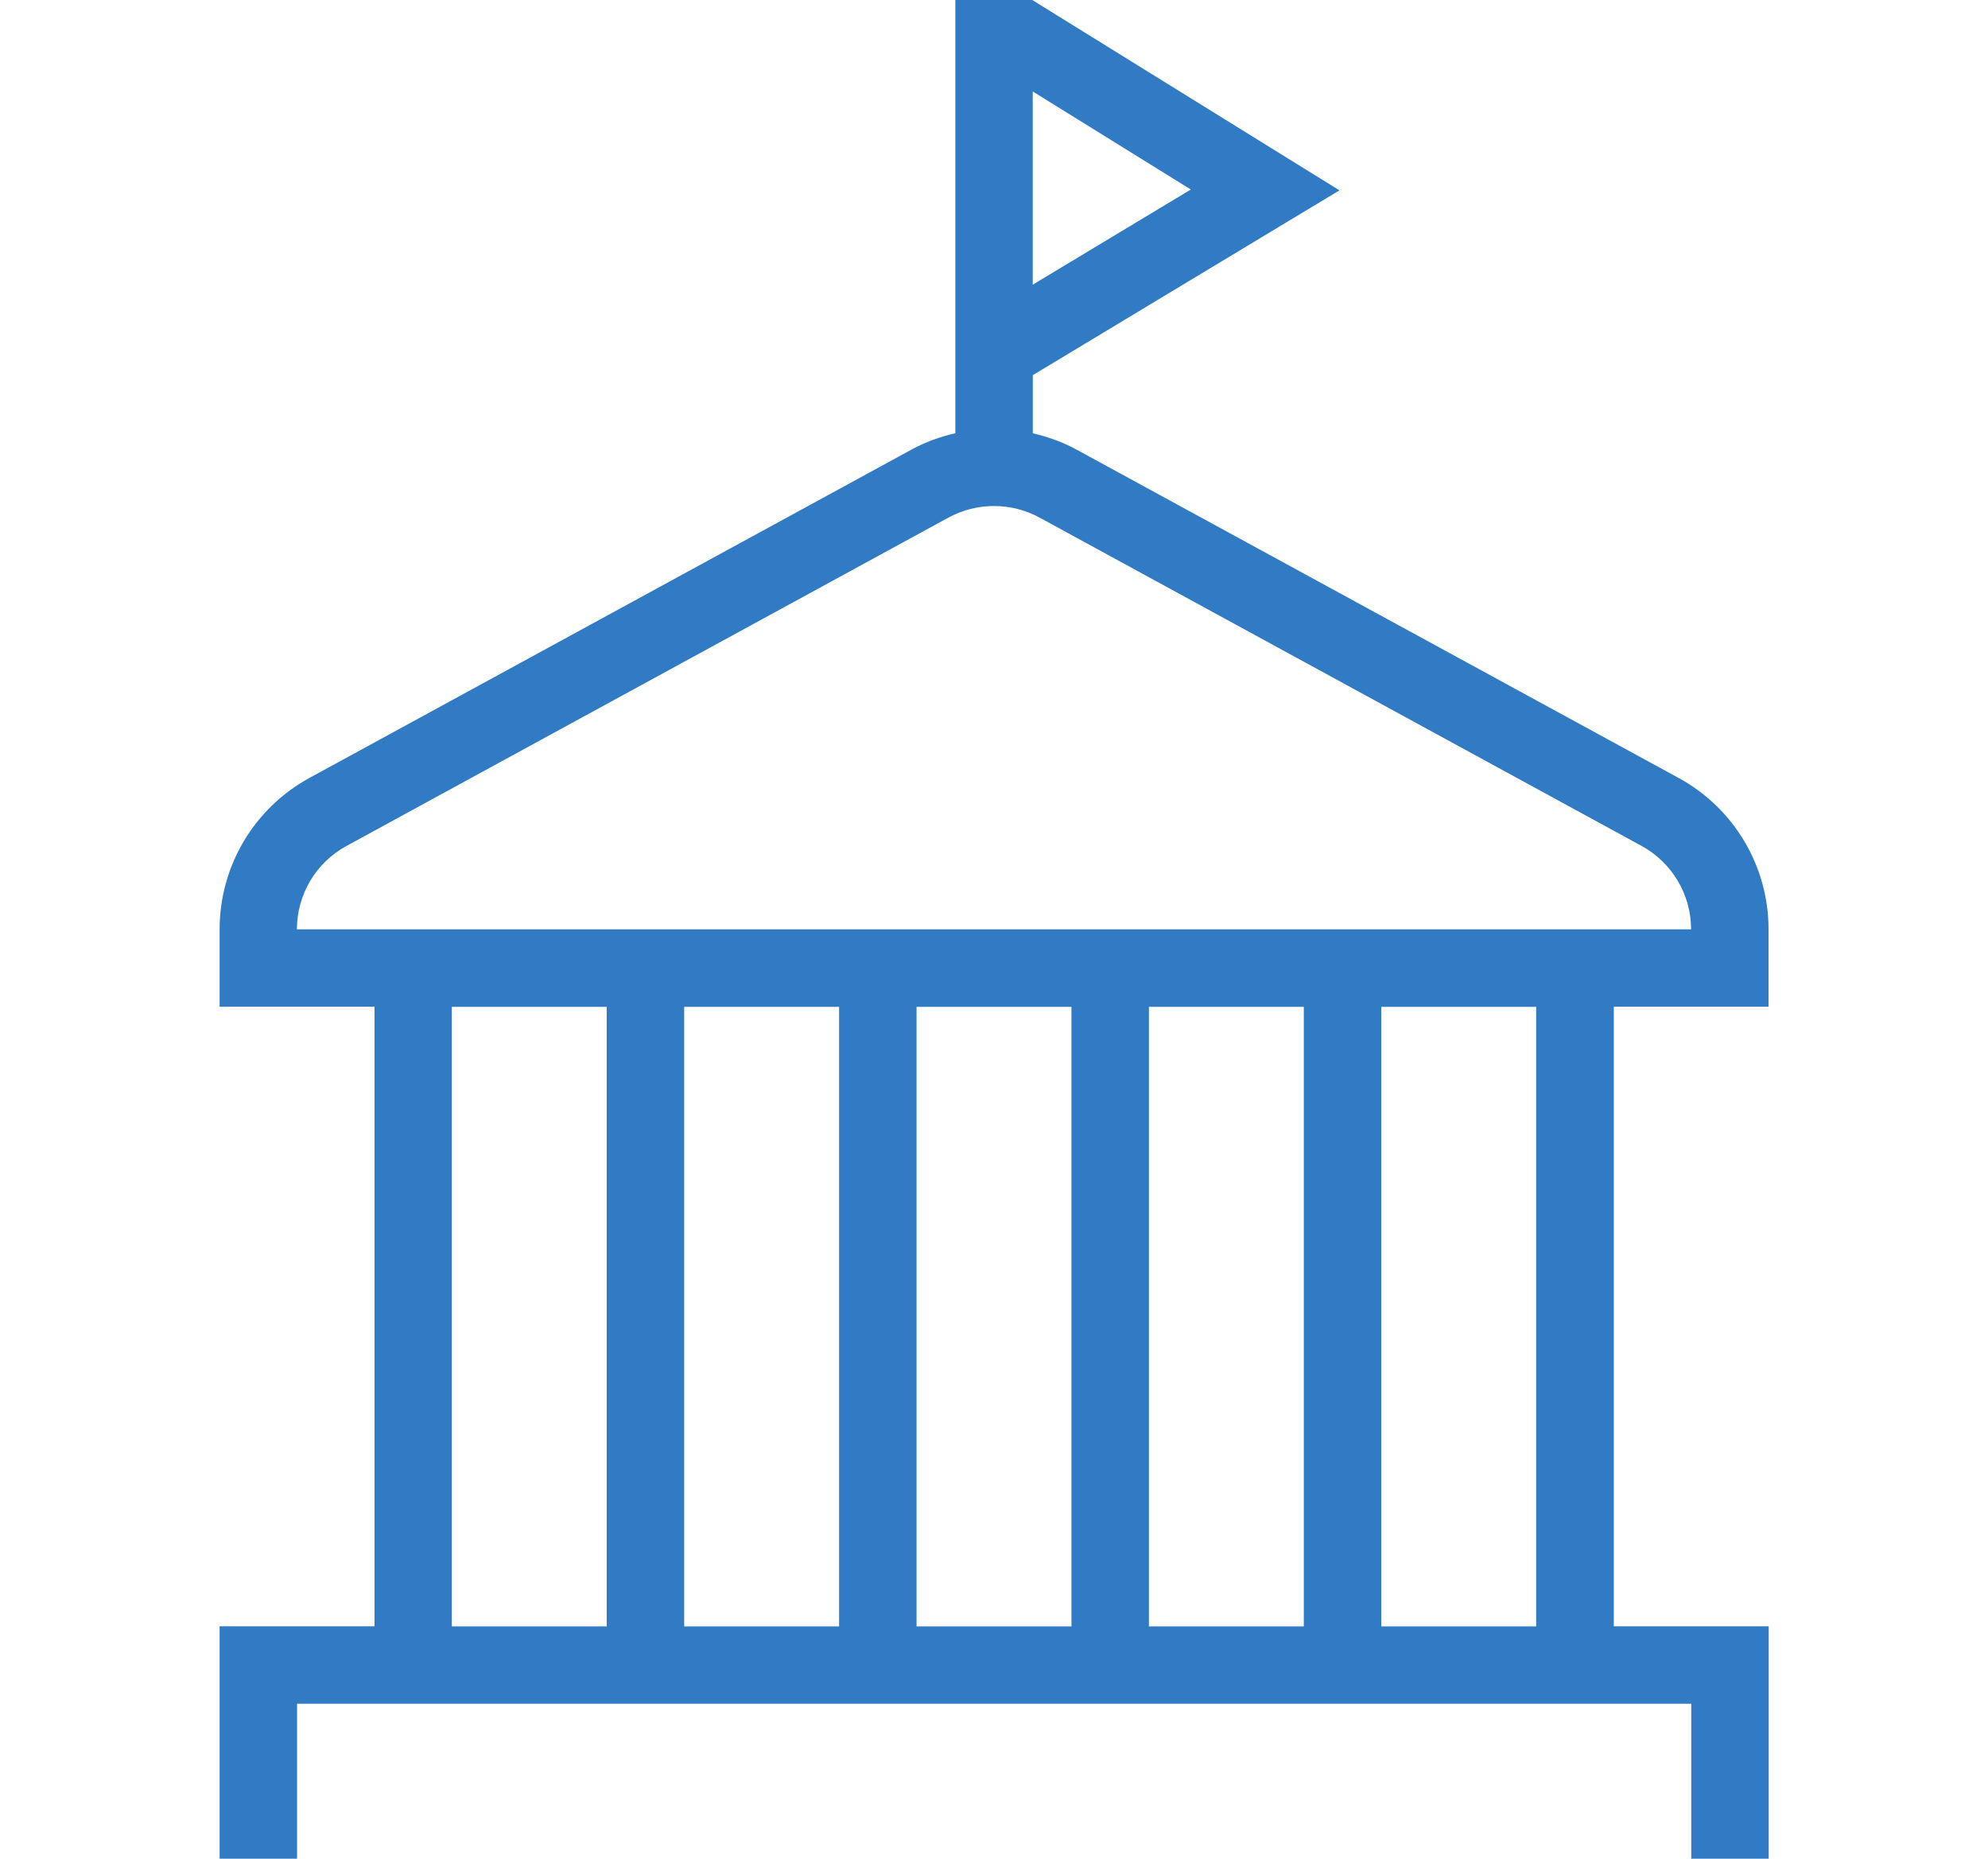 <svg width="77" height="72" viewBox="0 0 24 24" fill="#307BC4" xmlns="http://www.w3.org/2000/svg">
    <path d="m22 13v-1c0-.815-.444-1.564-1.161-1.955l-7.772-4.239c-.181-.099-.372-.166-.566-.211v-.751l3.959-2.386-3.966-2.458h-.993v5.594c-.195.045-.386.112-.566.211l-7.772 4.239c-.716.39-1.161 1.14-1.161 1.955v1h2v8h-2v3h1v-2h18v2h1v-3h-2v-8h2ZM12.5 1.181l2.041 1.266-2.041 1.229V1.181ZM3.64 10.923l7.772-4.24c.368-.199.808-.199 1.176 0l7.772 4.239c.395.216.64.629.64 1.078H3c0-.449.245-.862.64-1.077Zm6.36 2.077v8h-2v-8h2Zm1 0h2v8h-2v-8Zm3 0h2v8h-2v-8Zm-9 0h2v8h-2v-8Zm14 8h-2v-8h2v8Z" fill="#307BC4"/>
</svg>
